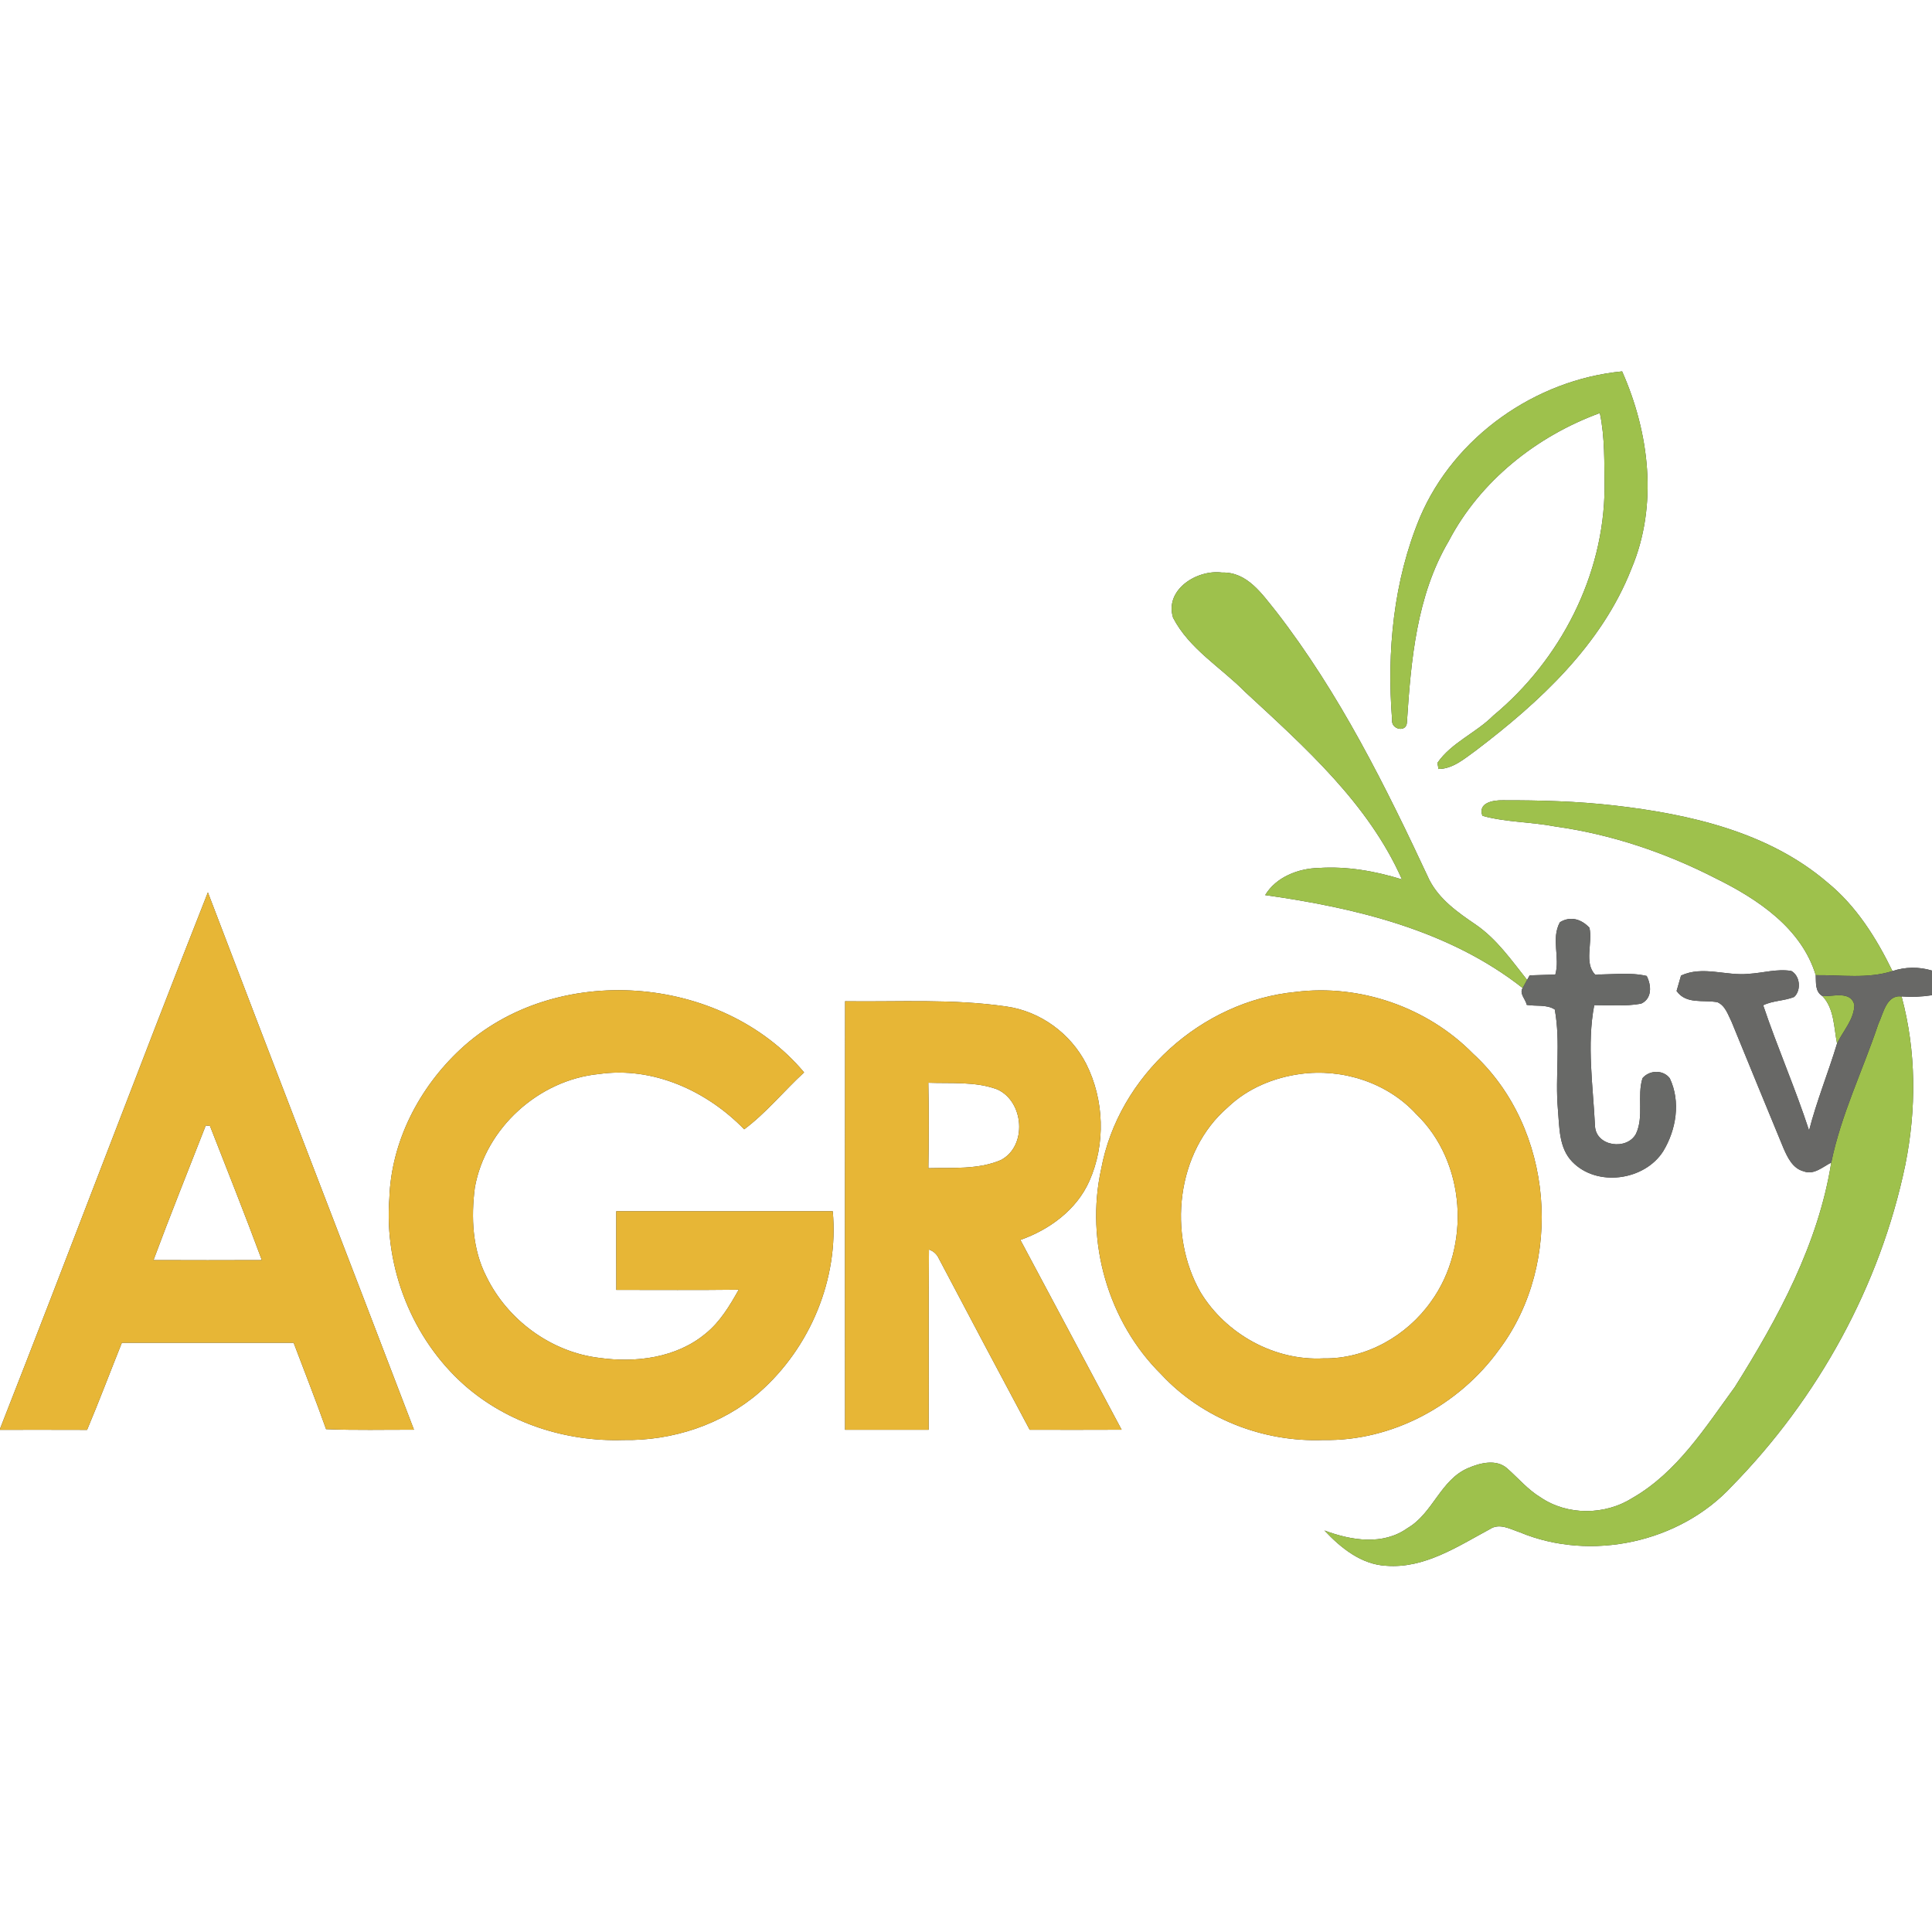 <?xml version="1.0" encoding="UTF-8" ?>
<!DOCTYPE svg PUBLIC "-//W3C//DTD SVG 1.1//EN" "http://www.w3.org/Graphics/SVG/1.1/DTD/svg11.dtd">
<svg width="400pt" height="400pt" viewBox="0 0 400 400" version="1.1" xmlns="http://www.w3.org/2000/svg">
<rect x="0" y="0" width="400" height="400" fill="#333333" stroke="none"/>
<g id="#ffffffff">
<path fill="#ffffff" opacity="1.00" d=" M 0.00 0.00 L 400.00 0.00 L 400.00 200.95 C 397.31 200.13 394.47 200.17 391.81 201.05 C 388.47 194.19 384.31 187.56 378.33 182.69 C 366.11 172.23 349.77 168.55 334.19 166.76 C 326.53 165.88 318.79 165.67 311.09 165.69 C 309.14 165.65 305.92 166.20 306.92 168.91 C 311.84 170.26 317.02 170.15 322.02 171.12 C 333.64 172.74 344.87 176.54 355.29 181.89 C 363.94 186.16 372.99 192.19 375.93 201.90 C 376.01 203.48 375.75 205.30 377.33 206.24 C 379.78 208.85 379.67 212.74 380.34 216.05 C 378.51 222.09 376.12 227.94 374.55 234.05 C 371.70 225.30 367.98 216.85 365.05 208.13 C 367.07 207.14 369.40 207.24 371.46 206.41 C 372.96 205.02 372.71 202.05 370.88 201.03 C 367.93 200.53 364.99 201.45 362.05 201.62 C 357.37 202.10 352.53 199.89 348.04 201.98 C 347.81 202.78 347.35 204.37 347.12 205.17 C 349.09 208.00 352.67 206.95 355.58 207.50 C 357.22 208.22 357.78 210.11 358.52 211.59 C 362.07 220.30 365.66 229.00 369.24 237.69 C 370.09 239.65 371.17 241.94 373.44 242.51 C 375.55 243.33 377.38 241.58 379.14 240.70 C 376.46 257.56 368.15 272.87 359.18 287.16 C 353.04 295.56 347.22 304.84 337.96 310.15 C 332.31 313.72 324.57 313.81 319.00 310.04 C 316.34 308.44 314.34 306.04 312.05 304.02 C 309.81 302.02 306.45 302.87 303.98 303.94 C 298.25 306.35 296.69 313.30 291.42 316.37 C 286.30 320.03 279.72 318.93 274.21 316.87 C 277.60 320.49 281.88 323.94 287.04 324.18 C 294.91 324.78 301.81 320.17 308.45 316.60 C 310.45 315.26 312.69 316.59 314.67 317.25 C 329.38 323.37 347.77 319.40 358.59 307.68 C 376.42 289.47 389.27 266.19 394.47 241.19 C 396.78 229.69 396.77 217.67 393.70 206.30 C 395.80 206.46 397.91 206.37 400.00 206.05 L 400.00 400.00 L 0.00 400.00 L 0.00 296.03 C 6.01 296.02 12.02 296.02 18.03 296.04 C 20.54 290.07 22.82 284.01 25.23 278.00 C 37.09 278.00 48.94 277.99 60.79 278.00 C 63.04 283.96 65.38 289.89 67.51 295.89 C 73.57 296.15 79.64 295.99 85.71 296.01 C 71.54 258.90 57.17 221.87 43.04 184.75 C 28.47 221.69 14.51 258.87 0.00 295.83 L 0.00 0.00 M 294.00 107.07 C 288.50 120.26 287.10 134.88 288.22 149.04 C 287.98 151.07 291.24 151.73 291.29 149.54 C 292.12 136.75 293.28 123.32 299.94 112.03 C 306.44 99.59 318.16 90.29 331.23 85.52 C 332.31 90.61 332.13 95.84 332.21 101.02 C 332.09 119.16 323.05 136.64 309.18 148.15 C 305.60 151.75 300.51 153.73 297.60 157.95 L 297.83 159.21 C 300.81 159.19 303.21 157.07 305.51 155.42 C 318.73 145.39 331.60 133.52 337.78 117.73 C 343.31 104.64 341.49 89.61 335.84 76.89 C 317.91 78.62 301.11 90.39 294.00 107.07 M 242.87 127.89 C 246.21 134.36 252.79 138.18 257.77 143.24 C 270.14 154.68 283.31 166.36 290.26 182.07 C 284.70 180.35 278.91 179.32 273.07 179.70 C 268.83 179.78 264.20 181.56 261.94 185.32 C 280.73 187.97 300.03 192.59 315.25 204.56 C 314.49 205.70 315.88 206.91 316.10 208.05 C 318.00 208.38 320.22 207.91 321.90 209.01 C 323.15 215.85 321.94 222.81 322.55 229.70 C 322.88 233.41 322.72 237.65 325.52 240.53 C 330.61 245.81 340.48 244.45 344.35 238.35 C 347.05 233.90 348.00 228.07 345.71 223.25 C 344.34 221.43 341.48 221.53 340.06 223.23 C 338.90 226.96 340.40 231.10 338.72 234.73 C 336.86 238.22 330.50 237.38 330.23 233.20 C 329.83 224.88 328.50 216.33 330.07 208.10 C 333.30 208.10 336.57 208.37 339.77 207.80 C 342.10 206.74 341.91 203.99 340.93 202.06 C 337.40 201.25 333.80 201.79 330.24 201.76 C 327.92 199.35 329.78 195.19 329.08 192.08 C 327.40 190.29 325.15 189.60 322.96 190.94 C 321.09 194.37 323.03 198.21 322.01 201.77 C 320.24 201.82 318.47 201.88 316.70 201.94 L 316.17 202.88 C 312.94 198.82 309.91 194.45 305.59 191.47 C 301.88 188.95 298.01 186.25 295.92 182.15 C 286.91 162.84 277.35 143.57 264.25 126.65 C 261.32 123.04 258.26 118.36 252.98 118.54 C 247.86 117.87 241.07 122.06 242.87 127.89 M 95.31 217.26 C 86.79 225.20 81.00 236.33 80.61 248.08 C 79.51 262.45 85.35 277.21 96.15 286.78 C 105.10 294.66 117.20 298.53 129.04 298.14 C 139.21 298.33 149.52 294.96 157.24 288.26 C 167.74 279.02 173.71 264.77 172.41 250.77 C 157.47 250.78 142.53 250.79 127.59 250.77 C 127.59 256.20 127.58 261.63 127.60 267.06 C 136.05 267.06 144.50 267.12 152.94 267.02 C 151.08 270.33 149.09 273.68 146.09 276.10 C 140.05 281.14 131.62 282.20 124.05 281.13 C 114.09 279.93 105.09 273.29 100.71 264.32 C 97.80 258.65 97.51 252.08 98.31 245.87 C 100.51 233.55 111.54 223.60 123.96 222.37 C 135.20 220.75 146.34 225.85 154.08 233.81 C 158.53 230.52 162.31 225.87 166.48 222.03 C 149.34 201.61 114.90 199.00 95.31 217.26 M 268.24 205.37 C 248.78 207.25 231.56 222.76 227.99 242.02 C 224.66 257.10 229.43 273.69 240.43 284.56 C 248.94 293.72 261.55 298.63 274.00 298.14 C 288.23 298.42 302.07 290.93 310.34 279.47 C 323.94 261.46 321.67 233.44 304.96 218.13 C 295.54 208.55 281.56 203.69 268.24 205.37 M 174.97 207.30 C 174.93 236.87 174.95 266.45 174.96 296.02 C 180.73 296.03 186.50 296.03 192.27 296.02 C 192.32 283.58 192.21 271.14 192.33 258.70 C 193.28 259.04 193.97 259.67 194.39 260.59 C 200.62 272.42 206.89 284.23 213.19 296.02 C 219.53 296.03 225.88 296.04 232.22 296.01 C 225.22 282.92 218.27 269.80 211.26 256.71 C 217.26 254.60 222.87 250.50 225.52 244.57 C 228.94 236.90 228.64 227.71 224.86 220.22 C 221.64 213.96 215.40 209.39 208.40 208.39 C 197.33 206.75 186.11 207.45 174.97 207.30 Z" />
<path fill="#ffffff" opacity="1.00" d=" M 269.20 222.36 C 277.92 221.15 287.26 224.14 293.25 230.70 C 303.50 240.59 304.56 258.02 296.30 269.45 C 291.27 276.57 282.82 281.40 274.00 281.24 C 263.85 281.77 253.81 276.19 248.56 267.56 C 241.70 255.56 243.51 238.46 254.23 229.23 C 258.28 225.35 263.68 223.11 269.20 222.36 Z" />
<path fill="#ffffff" opacity="1.00" d=" M 192.20 224.17 C 196.94 224.35 201.87 223.87 206.41 225.52 C 212.05 227.99 212.74 237.32 207.19 240.19 C 202.47 242.19 197.21 241.72 192.21 241.86 C 192.30 235.96 192.33 230.07 192.20 224.17 Z" />
<path fill="#ffffff" opacity="1.00" d=" M 42.60 233.02 C 42.82 233.04 43.25 233.09 43.47 233.11 C 47.08 242.35 50.77 251.58 54.21 260.89 C 46.73 260.92 39.26 260.92 31.78 260.89 C 35.25 251.55 38.98 242.30 42.60 233.02 Z" />
</g>
<g id="#9ec14cff">
<path fill="#9ec14c" opacity="1.00" d=" M 294.00 107.07 C 301.11 90.39 317.91 78.62 335.84 76.89 C 341.49 89.61 343.31 104.64 337.78 117.73 C 331.60 133.52 318.73 145.39 305.51 155.42 C 303.21 157.07 300.81 159.19 297.83 159.21 L 297.60 157.95 C 300.51 153.73 305.60 151.75 309.18 148.15 C 323.05 136.64 332.09 119.16 332.21 101.02 C 332.13 95.84 332.31 90.61 331.23 85.52 C 318.16 90.29 306.44 99.59 299.94 112.03 C 293.28 123.32 292.12 136.75 291.29 149.54 C 291.24 151.73 287.98 151.07 288.22 149.04 C 287.10 134.88 288.50 120.26 294.00 107.07 Z" />
<path fill="#9ec14c" opacity="1.00" d=" M 242.87 127.89 C 241.07 122.06 247.86 117.87 252.98 118.54 C 258.26 118.36 261.32 123.04 264.25 126.65 C 277.35 143.57 286.91 162.84 295.92 182.15 C 298.01 186.25 301.88 188.95 305.59 191.47 C 309.91 194.45 312.94 198.82 316.17 202.88 C 315.94 203.30 315.48 204.14 315.25 204.56 C 300.03 192.59 280.73 187.97 261.94 185.32 C 264.20 181.56 268.83 179.78 273.07 179.70 C 278.91 179.32 284.70 180.35 290.26 182.07 C 283.31 166.36 270.14 154.68 257.77 143.24 C 252.79 138.18 246.21 134.36 242.87 127.89 Z" />
<path fill="#9ec14c" opacity="1.00" d=" M 306.92 168.91 C 305.92 166.20 309.14 165.65 311.09 165.69 C 318.79 165.67 326.53 165.88 334.19 166.76 C 349.77 168.55 366.11 172.23 378.33 182.69 C 384.31 187.56 388.47 194.19 391.81 201.05 C 386.67 202.69 381.22 201.84 375.93 201.90 C 372.99 192.19 363.94 186.16 355.29 181.89 C 344.87 176.54 333.64 172.74 322.02 171.12 C 317.02 170.15 311.84 170.26 306.92 168.91 Z" />
<path fill="#9ec14c" opacity="1.00" d=" M 377.33 206.24 C 379.48 206.34 383.18 205.07 383.93 208.05 C 383.89 211.05 381.58 213.44 380.34 216.05 C 379.67 212.74 379.78 208.85 377.33 206.24 Z" />
<path fill="#9ec14c" opacity="1.00" d=" M 388.89 211.99 C 389.93 209.84 390.54 205.90 393.70 206.30 C 396.77 217.67 396.78 229.69 394.47 241.19 C 389.27 266.19 376.42 289.47 358.59 307.68 C 347.77 319.40 329.38 323.37 314.67 317.25 C 312.69 316.59 310.45 315.26 308.45 316.60 C 301.81 320.17 294.91 324.78 287.04 324.18 C 281.88 323.94 277.60 320.49 274.21 316.87 C 279.72 318.93 286.30 320.03 291.42 316.37 C 296.69 313.30 298.25 306.35 303.98 303.94 C 306.45 302.87 309.81 302.02 312.05 304.02 C 314.34 306.04 316.34 308.44 319.00 310.04 C 324.57 313.81 332.31 313.72 337.96 310.15 C 347.22 304.84 353.04 295.56 359.18 287.16 C 368.15 272.87 376.46 257.56 379.14 240.70 C 381.17 230.77 385.69 221.57 388.89 211.99 Z" />
</g>
<g id="#e7b636ff">
<path fill="#e7b636" opacity="1.00" d=" M 0.00 295.83 C 14.51 258.87 28.47 221.69 43.04 184.75 C 57.17 221.87 71.54 258.90 85.71 296.01 C 79.64 295.99 73.57 296.15 67.51 295.89 C 65.38 289.89 63.04 283.96 60.79 278.00 C 48.94 277.99 37.09 278.00 25.23 278.00 C 22.82 284.01 20.54 290.07 18.03 296.04 C 12.02 296.02 6.01 296.02 0.00 296.03 L 0.00 295.83 M 42.60 233.02 C 38.98 242.30 35.25 251.55 31.78 260.89 C 39.26 260.92 46.73 260.92 54.21 260.89 C 50.77 251.58 47.08 242.35 43.47 233.11 C 43.25 233.09 42.82 233.04 42.60 233.02 Z" />
<path fill="#e7b636" opacity="1.00" d=" M 95.31 217.26 C 114.90 199.00 149.34 201.61 166.48 222.03 C 162.31 225.87 158.53 230.52 154.08 233.81 C 146.34 225.85 135.20 220.75 123.96 222.37 C 111.54 223.60 100.51 233.55 98.31 245.87 C 97.51 252.08 97.80 258.65 100.71 264.32 C 105.09 273.29 114.09 279.93 124.05 281.13 C 131.62 282.20 140.05 281.14 146.09 276.10 C 149.09 273.68 151.08 270.33 152.94 267.02 C 144.50 267.12 136.05 267.06 127.60 267.06 C 127.58 261.63 127.59 256.20 127.59 250.77 C 142.53 250.79 157.47 250.78 172.41 250.77 C 173.71 264.77 167.74 279.02 157.24 288.26 C 149.52 294.96 139.21 298.33 129.04 298.14 C 117.20 298.53 105.10 294.66 96.15 286.78 C 85.35 277.21 79.51 262.45 80.61 248.08 C 81.00 236.33 86.79 225.20 95.31 217.26 Z" />
<path fill="#e7b636" opacity="1.00" d=" M 268.24 205.37 C 281.56 203.69 295.54 208.55 304.96 218.13 C 321.67 233.44 323.94 261.46 310.34 279.47 C 302.07 290.93 288.23 298.42 274.00 298.14 C 261.55 298.63 248.94 293.72 240.43 284.56 C 229.43 273.69 224.66 257.10 227.99 242.02 C 231.56 222.76 248.78 207.25 268.24 205.37 M 269.20 222.36 C 263.68 223.11 258.28 225.35 254.23 229.23 C 243.51 238.46 241.70 255.56 248.56 267.56 C 253.81 276.19 263.85 281.77 274.00 281.24 C 282.82 281.40 291.27 276.57 296.30 269.45 C 304.56 258.02 303.50 240.59 293.25 230.70 C 287.26 224.14 277.92 221.15 269.20 222.36 Z" />
<path fill="#e7b636" opacity="1.00" d=" M 174.97 207.30 C 186.11 207.45 197.33 206.75 208.40 208.39 C 215.40 209.39 221.64 213.96 224.86 220.22 C 228.64 227.71 228.94 236.90 225.52 244.57 C 222.87 250.50 217.26 254.60 211.26 256.71 C 218.27 269.80 225.22 282.92 232.22 296.01 C 225.88 296.04 219.53 296.03 213.19 296.02 C 206.89 284.23 200.62 272.42 194.39 260.59 C 193.97 259.67 193.28 259.04 192.33 258.70 C 192.21 271.14 192.32 283.58 192.27 296.02 C 186.50 296.03 180.73 296.03 174.96 296.02 C 174.95 266.45 174.93 236.87 174.97 207.30 M 192.20 224.17 C 192.33 230.07 192.30 235.96 192.21 241.86 C 197.21 241.72 202.47 242.19 207.19 240.19 C 212.74 237.32 212.05 227.99 206.41 225.52 C 201.87 223.87 196.94 224.35 192.20 224.17 Z" />
</g>
<g id="#686967ff">
<path fill="#686967" opacity="1.00" d=" M 322.96 190.94 C 325.15 189.60 327.40 190.29 329.08 192.08 C 329.78 195.19 327.92 199.35 330.24 201.76 C 333.80 201.79 337.40 201.25 340.93 202.06 C 341.91 203.99 342.10 206.74 339.77 207.80 C 336.57 208.37 333.30 208.10 330.07 208.10 C 328.50 216.33 329.83 224.88 330.23 233.20 C 330.50 237.38 336.86 238.22 338.72 234.73 C 340.40 231.10 338.90 226.96 340.06 223.23 C 341.48 221.53 344.34 221.43 345.71 223.25 C 348.00 228.07 347.05 233.90 344.35 238.35 C 340.48 244.45 330.61 245.81 325.52 240.53 C 322.72 237.65 322.88 233.41 322.55 229.70 C 321.94 222.81 323.15 215.85 321.90 209.01 C 320.22 207.91 318.00 208.38 316.10 208.05 C 315.88 206.91 314.49 205.70 315.25 204.56 C 315.48 204.14 315.94 203.30 316.17 202.88 L 316.70 201.94 C 318.47 201.88 320.24 201.82 322.01 201.77 C 323.03 198.21 321.09 194.37 322.96 190.94 Z" />
</g>
<g id="#686866ff">
<path fill="#686866" opacity="1.00" d=" M 348.04 201.98 C 352.53 199.89 357.37 202.10 362.05 201.62 C 364.99 201.45 367.93 200.53 370.88 201.03 C 372.71 202.05 372.96 205.02 371.46 206.41 C 369.40 207.24 367.07 207.14 365.05 208.13 C 367.98 216.85 371.70 225.30 374.55 234.05 C 376.12 227.94 378.51 222.09 380.34 216.05 C 381.58 213.44 383.89 211.05 383.93 208.05 C 383.18 205.07 379.48 206.34 377.33 206.24 C 375.75 205.30 376.01 203.48 375.93 201.90 C 381.22 201.84 386.67 202.69 391.81 201.05 C 394.47 200.17 397.31 200.13 400.00 200.95 L 400.00 206.05 C 397.91 206.37 395.80 206.46 393.70 206.30 C 390.54 205.90 389.93 209.84 388.89 211.99 C 385.69 221.57 381.17 230.77 379.14 240.70 C 377.38 241.58 375.55 243.33 373.44 242.51 C 371.17 241.94 370.09 239.65 369.24 237.69 C 365.66 229.00 362.07 220.30 358.52 211.59 C 357.78 210.11 357.22 208.22 355.58 207.50 C 352.67 206.95 349.09 208.00 347.12 205.17 C 347.35 204.37 347.81 202.78 348.04 201.98 Z" />
</g>
</svg>

